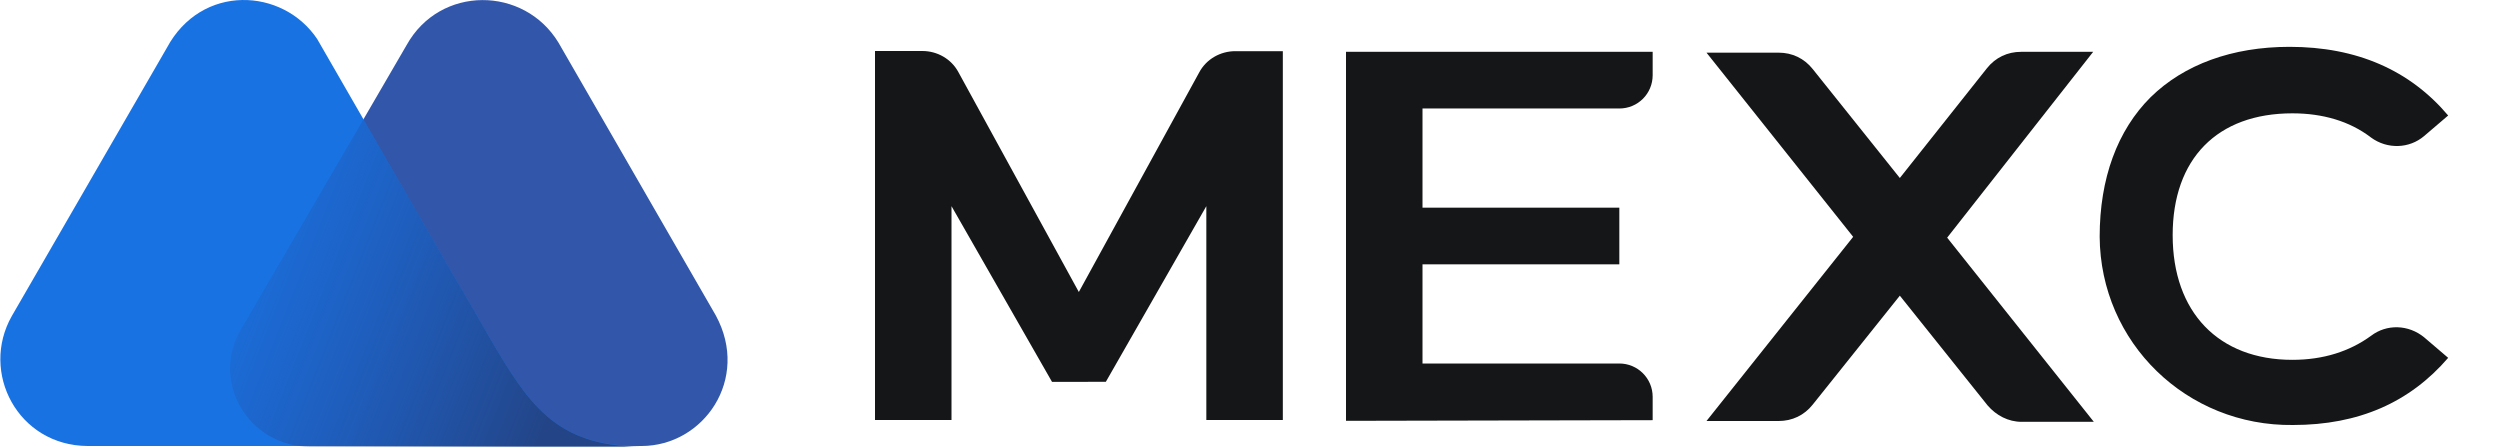 <?xml version="1.0" encoding="UTF-8"?>
<svg xmlns:xodm="http://www.corel.com/coreldraw/odm/2003" xmlns="http://www.w3.org/2000/svg" xmlns:xlink="http://www.w3.org/1999/xlink" version="1.1" id="Layer_1" x="0px" y="0px" viewBox="0 0 1500 268" style="enable-background:new 0 0 1500 268;" xml:space="preserve">
<style type="text/css">
	.st0{fill:#3156AA;}
	.st1{fill:#1972E2;}
	.st2{fill:url(#SVGID_1_);}
	.st4{fill:#151617;}
</style>
<g id="Layer_x0020_1">
	<g id="_2500575993552">
		<path class="st0" d="M429.5,189.3L335.1,25.6C314.4-8.5,264-8.9,244,27L145,197.2c-18.5,31.2,4.4,70.4,41.4,70.4h198.5    C422.2,267.6,450.2,227.4,429.5,189.3z"></path>
		<path class="st1" d="M293.4,202l-5.8-10.2c-5.4-9.4-17.4-29.8-17.4-29.8L190.3,23.4C169.7-7.4,120.7-10,100,28.9L7.1,189.6    c-19.2,33.8,3.6,77.7,45.4,78h197.4h84.2h50.1C333,268,316.6,241.5,293.4,202L293.4,202z"></path>
		
			<linearGradient id="SVGID_1_" gradientUnits="userSpaceOnUse" x1="125.41" y1="128.628" x2="339.75" y2="44.478" gradientTransform="matrix(1.003 0 0 -1.003 -2.843 269.655)">
			<stop offset="0" style="stop-color:#264CA2;stop-opacity:0"></stop>
			<stop offset="1" style="stop-color:#234588"></stop>
		</linearGradient>
		<path class="st2" d="M293.4,202l-5.8-10.2c-5.4-9.4-17.4-29.8-17.4-29.8l-52.1-90.4l-73.5,126C126.1,228.8,149,268,186,268h63.5    h84.2h50.4C332.6,267.6,316.6,241.5,293.4,202L293.4,202z"></path>
		<path class="st4" d="M807.6,252.5V31.1h184v14c0,11.1-8.9,20-20,20H853.5v59.5h118.1v34H853.5v59.5h118.1c11,0,20,8.9,20,20v14    L807.6,252.5L807.6,252.5z"></path>
		<path class="st4" d="M1255.9,31.1h-43.3c-8.1,0-15.3,3.4-20.4,9.8l-52.3,65.9l-52.3-65.4c-5.1-6.4-12.3-9.8-20.4-9.8h-43.3    l88,110.5l-88,110.5h43.3c8.1,0,15.3-3.4,20.4-9.8l52.3-65.4l52.7,65.9c5.1,5.9,12.3,9.8,20.4,9.8h43.3l-88-110.5L1255.9,31.1    L1255.9,31.1z"></path>
		<path class="st4" d="M663.5,229.1l60.3-105.4v128.3h45.9V30.7h-28.5c-8.9,0-17.4,4.7-21.7,12.8l-72.2,131.7L575.1,43.4    c-4.3-8.1-12.8-12.8-21.7-12.8H525v221.4h45.9V123.7l60.3,105.4H663.5L663.5,229.1z"></path>
		<path class="st4" d="M1375.8,255c-63.7,0.8-115.6-49.3-116-113c0-34.9,10.6-63.8,30.6-83.7c20-19.6,48.9-30.2,83.3-30.2    c40.4,0,72.2,14,95.2,41.2l-14.4,12.3c-8.9,7.6-22.1,8.1-31.9,0.9c-12.8-9.8-28.9-14.5-47.2-14.5c-45,0-71.8,27.2-71.8,73.1    c0,46.3,27.6,74.8,71.8,74.8c18.7,0,34.4-5.1,47.2-14.4c9.4-7.2,22.5-6.8,31.9,0.9l14.4,12.3C1445.9,241.4,1415.3,255,1375.8,255z    "></path>
	</g>
</g>
</svg>
